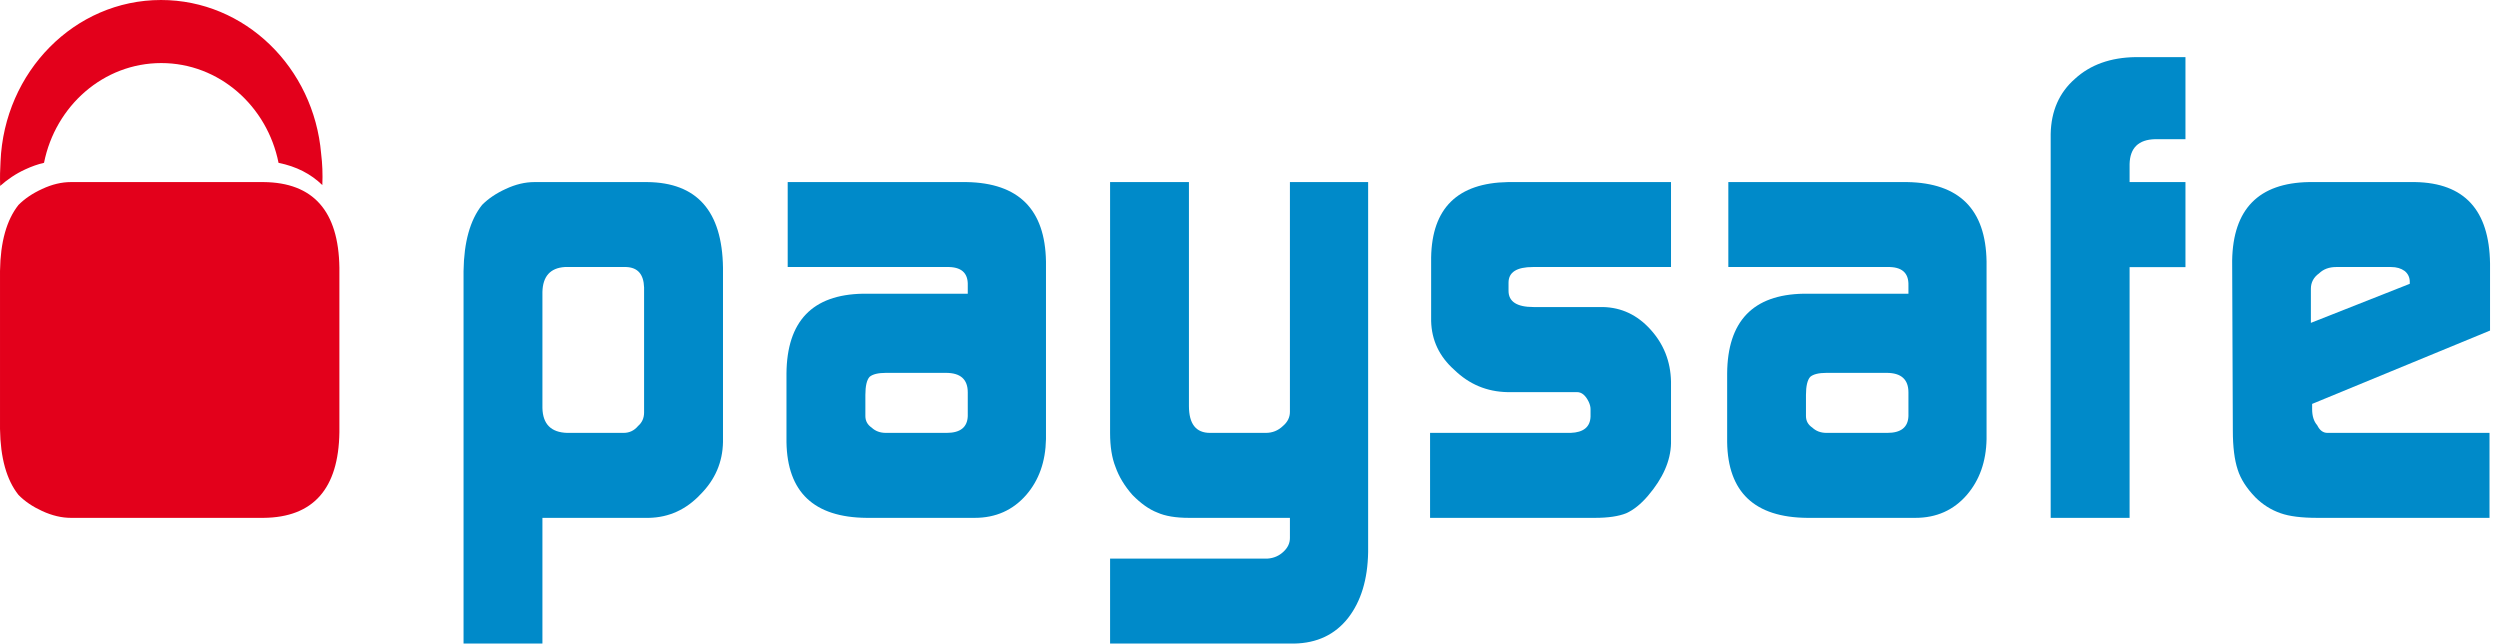 <?xml version="1.0" encoding="UTF-8" standalone="no"?> <svg xmlns="http://www.w3.org/2000/svg" xmlns:xlink="http://www.w3.org/1999/xlink" xmlns:serif="http://www.serif.com/" width="100%" height="100%" viewBox="0 0 707 182" version="1.1" xml:space="preserve" style="fill-rule:evenodd;clip-rule:evenodd;stroke-linejoin:round;stroke-miterlimit:2;"> <g id="path2491" transform="matrix(1.011,0,0,1.06,-7.814,-5.46)"> <path d="M187.894,81.84C187.78,78.325 186.123,76.511 182.906,76.392L165.723,76.392C161.656,76.641 159.554,78.872 159.457,83.069L159.457,113.975C159.554,118.308 161.878,120.517 166.394,120.642L182.142,120.642C183.778,120.642 185.137,120.035 186.22,118.795C187.352,117.864 187.894,116.667 187.894,115.183L187.894,81.84ZM137.394,77.453C137.508,69.72 139.23,63.844 142.572,59.826C144.321,58.142 146.509,56.733 149.173,55.569C151.94,54.329 154.621,53.728 157.22,53.728L188.76,53.728C202.673,53.847 209.745,61.456 209.967,76.57L209.967,123.089C209.864,128.456 207.763,133.114 203.702,137.007C199.678,141.101 194.874,143.186 189.28,143.311L159.457,143.311L159.457,176.849L137.394,176.849L137.394,77.453" style="fill:rgb(0,138,201);fill-rule:nonzero;"></path> </g> <g id="path2493" transform="matrix(1.011,0,0,1.06,-7.814,-5.46)"> <path d="M249.793,116.152C249.793,117.447 250.388,118.47 251.553,119.239C252.593,120.16 253.903,120.642 255.56,120.642L272.505,120.642C276.334,120.642 278.322,119.158 278.435,116.152L278.435,109.827C278.435,106.372 276.415,104.628 272.343,104.628L255.56,104.628C253.351,104.628 251.824,104.996 250.973,105.69C250.188,106.507 249.793,108.126 249.793,110.526L249.793,116.152ZM278.435,81.293C278.549,77.903 276.572,76.283 272.5,76.392L228.066,76.392L228.066,53.728L278.094,53.728C292.667,53.966 300.065,61.006 300.314,74.908L300.314,122.32C300.189,128.315 298.354,133.26 294.79,137.191C291.064,141.264 286.261,143.311 280.374,143.311L250.134,143.311C235.415,143.186 227.952,136.466 227.725,123.106L227.725,104.812C227.838,90.851 234.971,83.757 249.089,83.513L278.435,83.513L278.435,81.293" style="fill:rgb(0,138,201);fill-rule:nonzero;"></path> </g> <g id="path2495" transform="matrix(1.011,0,0,1.06,-7.814,-5.46)"> <path d="M362.278,154.18C364.027,154.072 365.543,153.443 366.773,152.317C367.953,151.266 368.549,150.059 368.549,148.689L368.549,143.311L340.302,143.311C336.619,143.311 333.673,142.84 331.475,141.903C329.151,141.053 326.839,139.466 324.51,137.213C322.306,134.825 320.719,132.328 319.756,129.718C318.754,127.33 318.245,124.292 318.245,120.642L318.245,53.728L340.302,53.728L340.302,113.461C340.302,118.248 342.257,120.642 346.216,120.642L361.791,120.642C363.643,120.642 365.251,120.035 366.6,118.795C367.899,117.744 368.549,116.499 368.549,115.037L368.549,53.728L390.428,53.728L390.428,152.441C390.303,159.747 388.429,165.596 384.817,170.031C381.151,174.466 376.136,176.735 369.74,176.849L318.245,176.849L318.245,154.18L362.278,154.18" style="fill:rgb(0,138,201);fill-rule:nonzero;"></path> </g> <g id="path2497" transform="matrix(1.011,0,0,1.06,-7.814,-5.46)"> <path d="M407.752,120.642L447.063,120.642C450.659,120.517 452.527,119.077 452.641,116.315L452.641,114.278C452.641,113.688 452.462,113.033 452.116,112.329C451.238,110.618 450.161,109.767 448.877,109.767L429.387,109.767C423.603,109.654 418.669,107.661 414.521,103.816C410.324,100.263 408.174,95.893 408.05,90.764L408.05,73.863C408.277,60.676 415.442,53.966 429.555,53.728L475.148,53.728L475.148,76.392L436.519,76.392C431.986,76.392 429.701,77.783 429.701,80.556L429.701,82.75C429.701,85.625 432.035,87.066 436.687,87.066L456.118,87.066C461.295,87.185 465.708,89.167 469.386,93.034C473.101,96.927 475.028,101.558 475.148,106.935L475.148,123.469C475.028,128.115 472.879,132.751 468.746,137.376C466.732,139.645 464.669,141.204 462.605,142.087C460.472,142.899 457.574,143.311 453.876,143.311L407.752,143.311L407.752,120.642" style="fill:rgb(0,138,201);fill-rule:nonzero;"></path> </g> <g id="path2499" transform="matrix(1.011,0,0,1.06,-7.814,-5.46)"> <path d="M512.899,116.152C512.899,117.447 513.495,118.47 514.686,119.239C515.715,120.16 517.031,120.642 518.666,120.642L535.644,120.642C539.473,120.642 541.449,119.158 541.563,116.152L541.563,109.827C541.563,106.372 539.516,104.628 535.46,104.628L518.666,104.628C516.462,104.628 514.941,104.996 514.096,105.69C513.311,106.507 512.899,108.126 512.899,110.526L512.899,116.152ZM541.563,81.293C541.661,77.903 539.684,76.283 535.606,76.392L491.183,76.392L491.183,53.728L541.227,53.728C555.784,53.966 563.187,61.006 563.415,74.908L563.415,122.32C563.296,128.315 561.443,133.26 557.902,137.191C554.203,141.264 549.394,143.311 543.502,143.311L513.235,143.311C498.526,143.186 491.058,136.466 490.853,123.106L490.853,104.812C490.95,90.851 498.077,83.757 512.206,83.513L541.563,83.513L541.563,81.293" style="fill:rgb(0,138,201);fill-rule:nonzero;"></path> </g> <g id="path2501" transform="matrix(1.011,0,0,1.06,-7.814,-5.46)"> <path d="M581.351,40.877C581.486,34.757 583.739,29.846 588.158,26.163C592.447,22.421 598.079,20.498 605.044,20.39L619.053,20.39L619.053,42.285L610.567,42.285C605.905,42.393 603.527,44.624 603.424,48.935L603.424,53.733L619.053,53.733L619.053,76.419L603.424,76.419L603.424,143.322L581.351,143.322L581.351,40.877" style="fill:rgb(0,138,201);fill-rule:nonzero;"></path> </g> <g id="path2503" transform="matrix(1.011,0,0,1.06,-7.814,-5.46)"> <path d="M681.797,80.87L681.797,80.345C681.797,79.181 681.326,78.19 680.378,77.453C679.349,76.738 678.093,76.392 676.582,76.392L661.224,76.392C659.253,76.392 657.666,76.944 656.437,78.076C654.909,79.121 654.135,80.497 654.135,82.192L654.135,91.29L681.797,80.87ZM654.487,112.908L654.487,114.322C654.487,116.136 654.958,117.577 655.917,118.622C656.61,119.959 657.541,120.642 658.781,120.642L704.104,120.642L704.104,143.311L655.917,143.311C651.519,143.311 648.091,142.899 645.671,142.076C643.022,141.204 640.645,139.78 638.571,137.798C636.145,135.399 634.493,132.957 633.664,130.444C632.755,127.823 632.305,124.346 632.305,120.013L632.116,74.648C632.359,60.941 639.519,53.966 653.588,53.728L683.33,53.728C697.069,53.966 704.028,61.185 704.25,75.422L704.25,93.342L654.487,112.908" style="fill:rgb(0,138,201);fill-rule:nonzero;"></path> </g> <g id="path2505"> </g> <g id="path2507"> </g> <g id="path2509"> </g> <g id="path2511"> </g> <g id="path2513" transform="matrix(1.011,0,0,1.06,-7.814,-5.46)"> <path d="M14.842,50.322C16.575,49.558 18.308,48.962 20.041,48.589C23.225,33.382 36.693,21.977 52.837,21.977C68.991,21.977 82.465,33.398 85.644,48.599C90.599,49.542 94.699,51.545 97.894,54.529C98.024,51.61 97.905,48.8 97.558,46.152C95.516,23.179 76.253,5.151 52.766,5.151C28.586,5.151 8.901,24.316 7.877,48.274C7.737,50.343 7.693,52.499 7.769,54.751C9.8,53.04 12.118,51.502 14.842,50.322" style="fill:rgb(227,0,27);fill-rule:nonzero;"></path> </g> <g transform="matrix(1.011,0,0,1.06,-5.427,-5.46)"> <g id="path2515"> <path d="M79.086,53.728L25.202,53.728C22.608,53.728 19.921,54.329 17.154,55.569C14.484,56.733 12.296,58.142 10.542,59.826C7.201,63.844 5.489,69.72 5.37,77.453L5.37,119.575C5.489,127.324 7.201,133.195 10.542,137.191C12.296,138.903 14.484,140.311 17.154,141.486C19.921,142.699 22.608,143.311 25.202,143.311L79.086,143.311C93.004,143.186 100.082,135.551 100.304,120.458L100.304,76.57C100.082,61.456 93.004,53.847 79.086,53.728" style="fill:rgb(227,0,27);fill-rule:nonzero;"></path> </g> </g> </svg> 